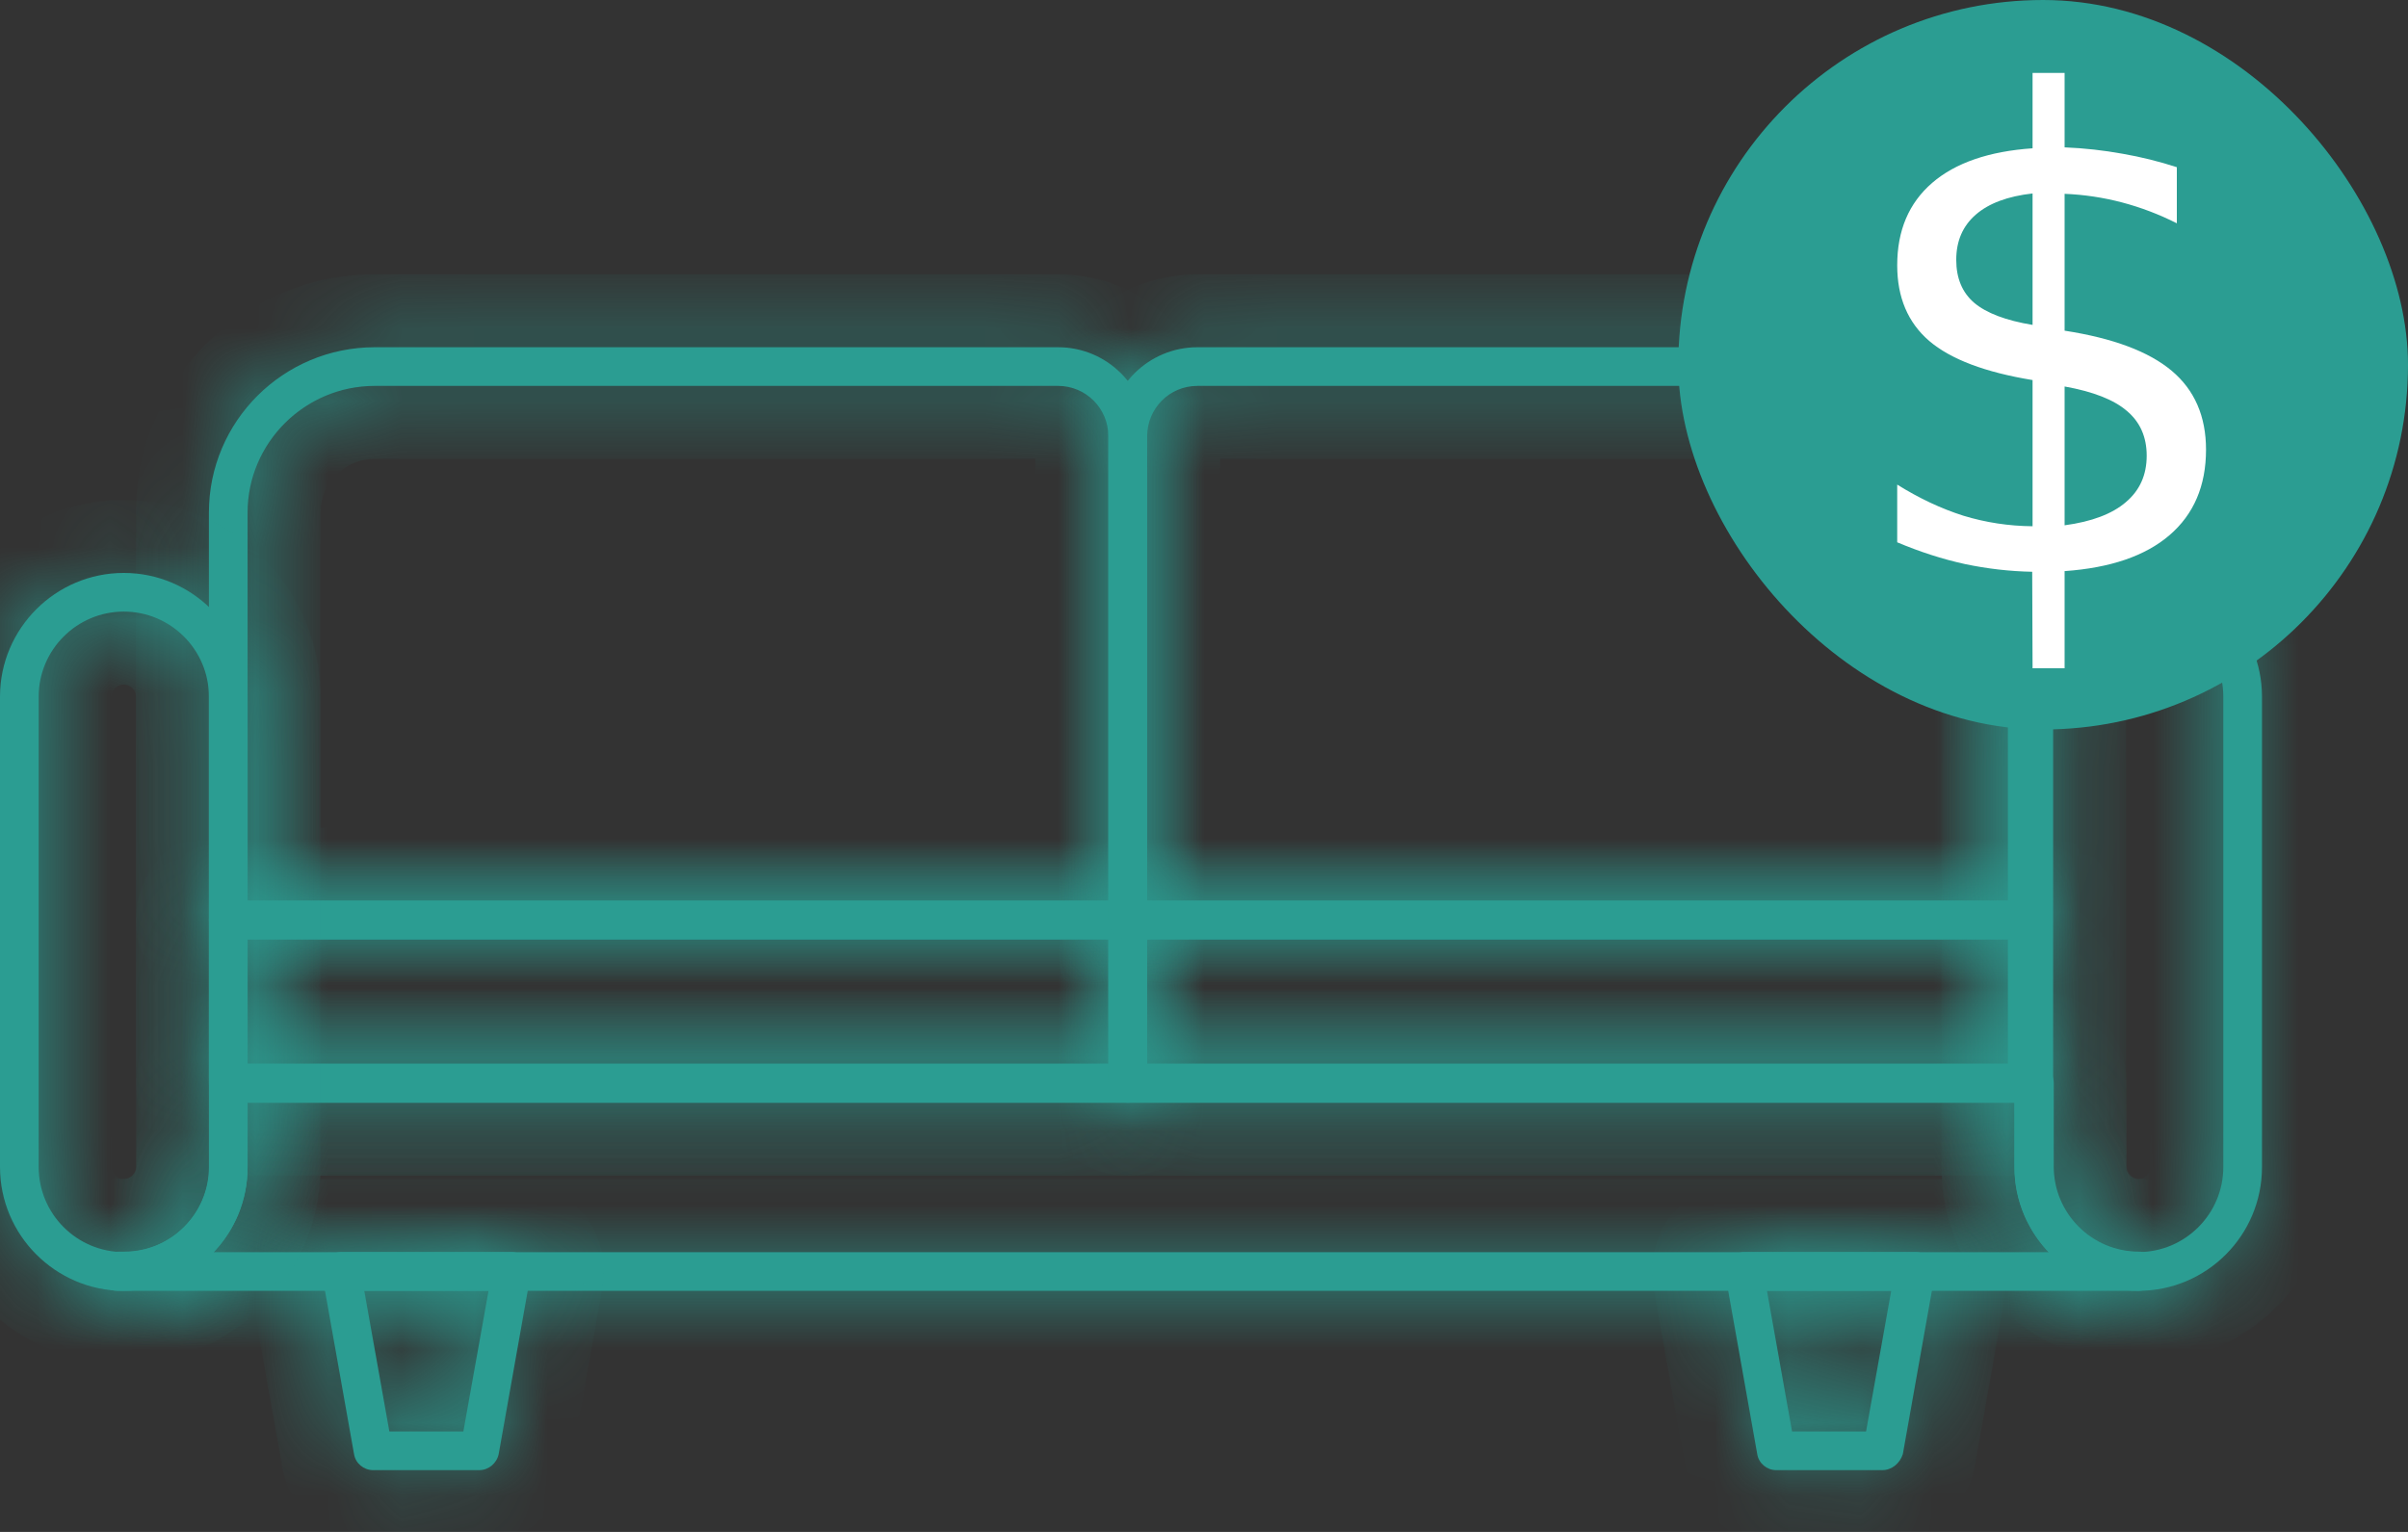 <svg width="33" height="21" viewBox="0 0 33 21" fill="none" xmlns="http://www.w3.org/2000/svg">
<rect x="0" y="0" width="33" height="21" fill="#333333" stroke="none"/>
<mask id="path-1-inside-1_0_1" fill="white">
<path d="M29.305 17.695H1.604C1.458 17.695 1.339 17.576 1.339 17.43C1.339 17.357 1.365 17.291 1.418 17.238C1.471 17.184 1.538 17.165 1.611 17.158H1.703C2.346 17.158 2.87 16.634 2.87 15.992V14.845C2.87 14.699 2.989 14.58 3.135 14.58H27.88C28.026 14.58 28.145 14.699 28.145 14.845V15.992C28.145 16.634 28.668 17.158 29.311 17.158C29.457 17.158 29.576 17.277 29.576 17.423C29.57 17.576 29.45 17.695 29.305 17.695ZM2.929 17.165H28.079C27.787 16.86 27.608 16.449 27.608 15.998V15.117H3.393V15.998C3.393 16.449 3.221 16.86 2.929 17.165Z"/>
</mask>
<path d="M29.305 17.695H1.604C1.458 17.695 1.339 17.576 1.339 17.43C1.339 17.357 1.365 17.291 1.418 17.238C1.471 17.184 1.538 17.165 1.611 17.158H1.703C2.346 17.158 2.87 16.634 2.87 15.992V14.845C2.87 14.699 2.989 14.58 3.135 14.58H27.88C28.026 14.58 28.145 14.699 28.145 14.845V15.992C28.145 16.634 28.668 17.158 29.311 17.158C29.457 17.158 29.576 17.277 29.576 17.423C29.57 17.576 29.45 17.695 29.305 17.695ZM2.929 17.165H28.079C27.787 16.86 27.608 16.449 27.608 15.998V15.117H3.393V15.998C3.393 16.449 3.221 16.86 2.929 17.165Z" fill="#2B9D92"/>
<path d="M1.611 17.158V16.158H1.565L1.52 16.162L1.611 17.158ZM29.576 17.423L30.575 17.466L30.576 17.445V17.423H29.576ZM2.929 17.165L2.207 16.473L0.589 18.165H2.929V17.165ZM28.079 17.165V18.165H30.419L28.801 16.473L28.079 17.165ZM27.608 15.117H28.608V14.117H27.608V15.117ZM3.393 15.117V14.117H2.393V15.117H3.393ZM29.305 16.695H1.604V18.695H29.305V16.695ZM1.604 16.695C2.01 16.695 2.339 17.023 2.339 17.43H0.339C0.339 18.128 0.906 18.695 1.604 18.695V16.695ZM2.339 17.43C2.339 17.617 2.263 17.807 2.126 17.945L0.711 16.53C0.467 16.774 0.339 17.096 0.339 17.43H2.339ZM2.126 17.945C1.949 18.121 1.751 18.149 1.701 18.154L1.52 16.162C1.324 16.18 0.994 16.248 0.711 16.53L2.126 17.945ZM1.611 18.158H1.703V16.158H1.611V18.158ZM1.703 18.158C2.898 18.158 3.87 17.187 3.87 15.992H1.87C1.87 16.082 1.794 16.158 1.703 16.158V18.158ZM3.87 15.992V14.845H1.87V15.992H3.87ZM3.87 14.845C3.87 15.252 3.541 15.58 3.135 15.58V13.58C2.437 13.58 1.87 14.147 1.87 14.845H3.87ZM3.135 15.58H27.88V13.58H3.135V15.58ZM27.88 15.58C27.473 15.58 27.145 15.252 27.145 14.845H29.145C29.145 14.147 28.578 13.58 27.88 13.58V15.58ZM27.145 14.845V15.992H29.145V14.845H27.145ZM27.145 15.992C27.145 17.187 28.116 18.158 29.311 18.158V16.158C29.221 16.158 29.145 16.082 29.145 15.992H27.145ZM29.311 18.158C28.905 18.158 28.576 17.829 28.576 17.423H30.576C30.576 16.725 30.009 16.158 29.311 16.158V18.158ZM28.577 17.38C28.592 17.038 28.875 16.695 29.305 16.695V18.695C30.026 18.695 30.547 18.113 30.575 17.466L28.577 17.38ZM2.929 18.165H28.079V16.165H2.929V18.165ZM28.801 16.473C28.679 16.345 28.608 16.178 28.608 15.998H26.608C26.608 16.719 26.895 17.374 27.356 17.856L28.801 16.473ZM28.608 15.998V15.117H26.608V15.998H28.608ZM27.608 14.117H3.393V16.117H27.608V14.117ZM2.393 15.117V15.998H4.393V15.117H2.393ZM2.393 15.998C2.393 16.189 2.322 16.353 2.207 16.473L3.652 17.856C4.12 17.367 4.393 16.709 4.393 15.998H2.393Z" fill="#2B9D92" mask="url(#path-1-inside-1_0_1)"/>
<mask id="path-3-inside-2_0_1" fill="white">
<path d="M15.454 15.116H3.128C2.983 15.116 2.863 14.996 2.863 14.851V12.611C2.863 12.465 2.983 12.346 3.128 12.346H15.454C15.6 12.346 15.72 12.465 15.72 12.611V14.851C15.72 14.996 15.6 15.116 15.454 15.116ZM3.393 14.586H15.189V12.876H3.393V14.586Z"/>
</mask>
<path d="M15.454 15.116H3.128C2.983 15.116 2.863 14.996 2.863 14.851V12.611C2.863 12.465 2.983 12.346 3.128 12.346H15.454C15.6 12.346 15.72 12.465 15.72 12.611V14.851C15.72 14.996 15.6 15.116 15.454 15.116ZM3.393 14.586H15.189V12.876H3.393V14.586Z" fill="#2B9D92"/>
<path d="M3.393 14.586H2.393V15.586H3.393V14.586ZM15.189 14.586V15.586H16.189V14.586H15.189ZM15.189 12.876H16.189V11.876H15.189V12.876ZM3.393 12.876V11.876H2.393V12.876H3.393ZM15.454 14.116H3.128V16.116H15.454V14.116ZM3.128 14.116C3.535 14.116 3.863 14.444 3.863 14.851H1.863C1.863 15.549 2.43 16.116 3.128 16.116V14.116ZM3.863 14.851V12.611H1.863V14.851H3.863ZM3.863 12.611C3.863 13.017 3.535 13.346 3.128 13.346V11.346C2.43 11.346 1.863 11.913 1.863 12.611H3.863ZM3.128 13.346H15.454V11.346H3.128V13.346ZM15.454 13.346C15.048 13.346 14.72 13.017 14.72 12.611H16.72C16.72 11.913 16.153 11.346 15.454 11.346V13.346ZM14.72 12.611V14.851H16.72V12.611H14.72ZM14.72 14.851C14.72 14.444 15.048 14.116 15.454 14.116V16.116C16.153 16.116 16.72 15.549 16.72 14.851H14.72ZM3.393 15.586H15.189V13.586H3.393V15.586ZM16.189 14.586V12.876H14.189V14.586H16.189ZM15.189 11.876H3.393V13.876H15.189V11.876ZM2.393 12.876V14.586H4.393V12.876H2.393Z" fill="#2B9D92" mask="url(#path-3-inside-2_0_1)"/>
<mask id="path-5-inside-3_0_1" fill="white">
<path d="M27.782 15.116H15.456C15.31 15.116 15.19 14.996 15.19 14.851V12.611C15.19 12.465 15.31 12.346 15.456 12.346H27.782C27.927 12.346 28.047 12.465 28.047 12.611V14.851C28.047 14.996 27.927 15.116 27.782 15.116ZM15.721 14.586H27.517V12.876H15.721V14.586Z"/>
</mask>
<path d="M27.782 15.116H15.456C15.31 15.116 15.19 14.996 15.19 14.851V12.611C15.19 12.465 15.31 12.346 15.456 12.346H27.782C27.927 12.346 28.047 12.465 28.047 12.611V14.851C28.047 14.996 27.927 15.116 27.782 15.116ZM15.721 14.586H27.517V12.876H15.721V14.586Z" fill="#2B9D92"/>
<path d="M15.721 14.586H14.721V15.586H15.721V14.586ZM27.517 14.586V15.586H28.517V14.586H27.517ZM27.517 12.876H28.517V11.876H27.517V12.876ZM15.721 12.876V11.876H14.721V12.876H15.721ZM27.782 14.116H15.456V16.116H27.782V14.116ZM15.456 14.116C15.862 14.116 16.19 14.444 16.19 14.851H14.19C14.19 15.549 14.757 16.116 15.456 16.116V14.116ZM16.19 14.851V12.611H14.19V14.851H16.19ZM16.19 12.611C16.19 13.017 15.862 13.346 15.456 13.346V11.346C14.757 11.346 14.19 11.913 14.19 12.611H16.19ZM15.456 13.346H27.782V11.346H15.456V13.346ZM27.782 13.346C27.375 13.346 27.047 13.017 27.047 12.611H29.047C29.047 11.913 28.48 11.346 27.782 11.346V13.346ZM27.047 12.611V14.851H29.047V12.611H27.047ZM27.047 14.851C27.047 14.444 27.375 14.116 27.782 14.116V16.116C28.48 16.116 29.047 15.549 29.047 14.851H27.047ZM15.721 15.586H27.517V13.586H15.721V15.586ZM28.517 14.586V12.876H26.517V14.586H28.517ZM27.517 11.876H15.721V13.876H27.517V11.876ZM14.721 12.876V14.586H16.721V12.876H14.721Z" fill="#2B9D92" mask="url(#path-5-inside-3_0_1)"/>
<mask id="path-7-inside-4_0_1" fill="white">
<path d="M15.454 12.878H3.128C2.983 12.878 2.863 12.758 2.863 12.613V7.026C2.863 5.774 3.884 4.76 5.136 4.76H14.5C15.176 4.76 15.72 5.31 15.72 5.979V12.613C15.72 12.758 15.6 12.878 15.454 12.878ZM3.393 12.348H15.189V5.979C15.189 5.595 14.878 5.29 14.5 5.29H5.136C4.175 5.29 3.393 6.072 3.393 7.026V12.348Z"/>
</mask>
<path d="M15.454 12.878H3.128C2.983 12.878 2.863 12.758 2.863 12.613V7.026C2.863 5.774 3.884 4.76 5.136 4.76H14.5C15.176 4.76 15.72 5.31 15.72 5.979V12.613C15.72 12.758 15.6 12.878 15.454 12.878ZM3.393 12.348H15.189V5.979C15.189 5.595 14.878 5.29 14.5 5.29H5.136C4.175 5.29 3.393 6.072 3.393 7.026V12.348Z" fill="#2B9D92"/>
<path d="M15.72 12.613H16.72H15.72ZM3.393 12.348H2.393V13.348H3.393V12.348ZM15.189 12.348V13.348H16.189V12.348H15.189ZM15.454 11.878H3.128V13.878H15.454V11.878ZM3.128 11.878C3.535 11.878 3.863 12.206 3.863 12.613H1.863C1.863 13.311 2.43 13.878 3.128 13.878V11.878ZM3.863 12.613V7.026H1.863V12.613H3.863ZM3.863 7.026C3.863 6.33 4.432 5.76 5.136 5.76V3.76C3.335 3.76 1.863 5.218 1.863 7.026H3.863ZM5.136 5.76H14.5V3.76H5.136V5.76ZM14.5 5.76C14.62 5.76 14.72 5.859 14.72 5.979H16.72C16.72 4.761 15.732 3.76 14.5 3.76V5.76ZM14.72 5.979V12.613H16.72V5.979H14.72ZM14.72 12.613C14.72 12.206 15.048 11.878 15.454 11.878V13.878C16.153 13.878 16.72 13.311 16.72 12.613H14.72ZM3.393 13.348H15.189V11.348H3.393V13.348ZM16.189 12.348V5.979H14.189V12.348H16.189ZM16.189 5.979C16.189 5.036 15.424 4.29 14.5 4.29V6.29C14.332 6.29 14.189 6.153 14.189 5.979H16.189ZM14.5 4.29H5.136V6.29H14.5V4.29ZM5.136 4.29C3.626 4.29 2.393 5.517 2.393 7.026H4.393C4.393 6.627 4.725 6.29 5.136 6.29V4.29ZM2.393 7.026V12.348H4.393V7.026H2.393Z" fill="#2B9D92" mask="url(#path-7-inside-4_0_1)"/>
<mask id="path-9-inside-5_0_1" fill="white">
<path d="M27.782 12.878H15.456C15.31 12.878 15.19 12.758 15.19 12.613V5.979C15.19 5.303 15.741 4.76 16.41 4.76H25.774C27.026 4.76 28.047 5.774 28.047 7.026V12.613C28.047 12.758 27.927 12.878 27.782 12.878ZM15.721 12.348H27.517V7.026C27.517 6.065 26.735 5.29 25.774 5.29H16.41C16.025 5.29 15.721 5.601 15.721 5.979V12.348Z"/>
</mask>
<path d="M27.782 12.878H15.456C15.31 12.878 15.19 12.758 15.19 12.613V5.979C15.19 5.303 15.741 4.76 16.41 4.76H25.774C27.026 4.76 28.047 5.774 28.047 7.026V12.613C28.047 12.758 27.927 12.878 27.782 12.878ZM15.721 12.348H27.517V7.026C27.517 6.065 26.735 5.29 25.774 5.29H16.41C16.025 5.29 15.721 5.601 15.721 5.979V12.348Z" fill="#2B9D92"/>
<path d="M28.047 12.613H29.047H28.047ZM15.721 12.348H14.721V13.348H15.721V12.348ZM27.517 12.348V13.348H28.517V12.348H27.517ZM27.782 11.878H15.456V13.878H27.782V11.878ZM15.456 11.878C15.862 11.878 16.19 12.206 16.19 12.613H14.19C14.19 13.311 14.757 13.878 15.456 13.878V11.878ZM16.19 12.613V5.979H14.19V12.613H16.19ZM16.19 5.979C16.19 5.859 16.289 5.76 16.41 5.76V3.76C15.192 3.76 14.19 4.747 14.19 5.979H16.19ZM16.41 5.76H25.774V3.76H16.41V5.76ZM25.774 5.76C26.478 5.76 27.047 6.33 27.047 7.026H29.047C29.047 5.218 27.575 3.76 25.774 3.76V5.76ZM27.047 7.026V12.613H29.047V7.026H27.047ZM27.047 12.613C27.047 12.206 27.375 11.878 27.782 11.878V13.878C28.48 13.878 29.047 13.311 29.047 12.613H27.047ZM15.721 13.348H27.517V11.348H15.721V13.348ZM28.517 12.348V7.026H26.517V12.348H28.517ZM28.517 7.026C28.517 5.508 27.282 4.29 25.774 4.29V6.29C26.187 6.29 26.517 6.623 26.517 7.026H28.517ZM25.774 4.29H16.41V6.29H25.774V4.29ZM16.41 4.29C15.467 4.29 14.721 5.055 14.721 5.979H16.721C16.721 6.147 16.584 6.29 16.41 6.29V4.29ZM14.721 5.979V12.348H16.721V5.979H14.721Z" fill="#2B9D92" mask="url(#path-9-inside-5_0_1)"/>
<mask id="path-11-inside-6_0_1" fill="white">
<path d="M1.696 17.695C0.762 17.695 0 16.932 0 15.998V9.55C0 8.616 0.762 7.854 1.696 7.854C2.631 7.854 3.393 8.616 3.393 9.55V15.998C3.393 16.932 2.631 17.695 1.696 17.695ZM1.696 8.384C1.054 8.384 0.53 8.907 0.53 9.55V15.998C0.53 16.641 1.054 17.164 1.696 17.164C2.339 17.164 2.863 16.641 2.863 15.998V9.55C2.863 8.907 2.339 8.384 1.696 8.384Z"/>
</mask>
<path d="M1.696 17.695C0.762 17.695 0 16.932 0 15.998V9.55C0 8.616 0.762 7.854 1.696 7.854C2.631 7.854 3.393 8.616 3.393 9.55V15.998C3.393 16.932 2.631 17.695 1.696 17.695ZM1.696 8.384C1.054 8.384 0.53 8.907 0.53 9.55V15.998C0.53 16.641 1.054 17.164 1.696 17.164C2.339 17.164 2.863 16.641 2.863 15.998V9.55C2.863 8.907 2.339 8.384 1.696 8.384Z" fill="#2B9D92"/>
<path d="M1.696 16.695C1.314 16.695 1 16.38 1 15.998H-1C-1 17.485 0.21 18.695 1.696 18.695V16.695ZM1 15.998V9.55H-1V15.998H1ZM1 9.55C1 9.168 1.314 8.854 1.696 8.854V6.854C0.21 6.854 -1 8.063 -1 9.55H1ZM1.696 8.854C2.079 8.854 2.393 9.168 2.393 9.55H4.393C4.393 8.063 3.183 6.854 1.696 6.854V8.854ZM2.393 9.55V15.998H4.393V9.55H2.393ZM2.393 15.998C2.393 16.38 2.079 16.695 1.696 16.695V18.695C3.183 18.695 4.393 17.485 4.393 15.998H2.393ZM1.696 7.384C0.501 7.384 -0.47 8.355 -0.47 9.55H1.53C1.53 9.459 1.606 9.384 1.696 9.384V7.384ZM-0.47 9.55V15.998H1.53V9.55H-0.47ZM-0.47 15.998C-0.47 17.193 0.501 18.164 1.696 18.164V16.164C1.606 16.164 1.53 16.089 1.53 15.998H-0.47ZM1.696 18.164C2.892 18.164 3.863 17.193 3.863 15.998H1.863C1.863 16.089 1.787 16.164 1.696 16.164V18.164ZM3.863 15.998V9.55H1.863V15.998H3.863ZM3.863 9.55C3.863 8.355 2.892 7.384 1.696 7.384V9.384C1.787 9.384 1.863 9.459 1.863 9.55H3.863Z" fill="#2B9D92" mask="url(#path-11-inside-6_0_1)"/>
<mask id="path-13-inside-7_0_1" fill="white">
<path d="M29.303 17.695C28.369 17.695 27.606 16.932 27.606 15.998V9.55C27.606 8.616 28.369 7.854 29.303 7.854C30.237 7.854 30.999 8.616 30.999 9.55V15.998C30.999 16.932 30.244 17.695 29.303 17.695ZM29.303 8.384C28.66 8.384 28.137 8.907 28.137 9.55V15.998C28.137 16.641 28.66 17.164 29.303 17.164C29.946 17.164 30.469 16.641 30.469 15.998V9.55C30.469 8.907 29.946 8.384 29.303 8.384Z"/>
</mask>
<path d="M29.303 17.695C28.369 17.695 27.606 16.932 27.606 15.998V9.55C27.606 8.616 28.369 7.854 29.303 7.854C30.237 7.854 30.999 8.616 30.999 9.55V15.998C30.999 16.932 30.244 17.695 29.303 17.695ZM29.303 8.384C28.66 8.384 28.137 8.907 28.137 9.55V15.998C28.137 16.641 28.66 17.164 29.303 17.164C29.946 17.164 30.469 16.641 30.469 15.998V9.55C30.469 8.907 29.946 8.384 29.303 8.384Z" fill="#2B9D92"/>
<path d="M29.303 16.695C28.921 16.695 28.606 16.38 28.606 15.998H26.606C26.606 17.485 27.816 18.695 29.303 18.695V16.695ZM28.606 15.998V9.55H26.606V15.998H28.606ZM28.606 9.55C28.606 9.168 28.921 8.854 29.303 8.854V6.854C27.816 6.854 26.606 8.063 26.606 9.55H28.606ZM29.303 8.854C29.685 8.854 29.999 9.168 29.999 9.55H31.999C31.999 8.063 30.79 6.854 29.303 6.854V8.854ZM29.999 9.55V15.998H31.999V9.55H29.999ZM29.999 15.998C29.999 16.383 29.689 16.695 29.303 16.695V18.695C30.799 18.695 31.999 17.482 31.999 15.998H29.999ZM29.303 7.384C28.108 7.384 27.137 8.355 27.137 9.55H29.137C29.137 9.459 29.212 9.384 29.303 9.384V7.384ZM27.137 9.55V15.998H29.137V9.55H27.137ZM27.137 15.998C27.137 17.193 28.108 18.164 29.303 18.164V16.164C29.212 16.164 29.137 16.089 29.137 15.998H27.137ZM29.303 18.164C30.498 18.164 31.469 17.193 31.469 15.998H29.469C29.469 16.089 29.393 16.164 29.303 16.164V18.164ZM31.469 15.998V9.55H29.469V15.998H31.469ZM31.469 9.55C31.469 8.355 30.498 7.384 29.303 7.384V9.384C29.393 9.384 29.469 9.459 29.469 9.55H31.469Z" fill="#2B9D92" mask="url(#path-13-inside-7_0_1)"/>
<mask id="path-15-inside-8_0_1" fill="white">
<path d="M6.569 20.153H5.111C4.985 20.153 4.872 20.06 4.852 19.934L4.415 17.476C4.402 17.396 4.422 17.317 4.475 17.257C4.528 17.197 4.601 17.164 4.68 17.164H7.006C7.086 17.164 7.159 17.197 7.212 17.257C7.265 17.317 7.285 17.396 7.271 17.476L6.834 19.934C6.807 20.06 6.695 20.153 6.569 20.153ZM5.336 19.623H6.35L6.695 17.694H4.992L5.336 19.623Z"/>
</mask>
<path d="M6.569 20.153H5.111C4.985 20.153 4.872 20.06 4.852 19.934L4.415 17.476C4.402 17.396 4.422 17.317 4.475 17.257C4.528 17.197 4.601 17.164 4.68 17.164H7.006C7.086 17.164 7.159 17.197 7.212 17.257C7.265 17.317 7.285 17.396 7.271 17.476L6.834 19.934C6.807 20.06 6.695 20.153 6.569 20.153ZM5.336 19.623H6.35L6.695 17.694H4.992L5.336 19.623Z" fill="#2B9D92"/>
<path d="M4.852 19.934L5.84 19.778L5.839 19.769L5.837 19.759L4.852 19.934ZM4.415 17.476L3.429 17.64L3.431 17.651L4.415 17.476ZM7.271 17.476L8.256 17.651L8.258 17.64L7.271 17.476ZM6.834 19.934L7.812 20.14L7.816 20.125L7.818 20.109L6.834 19.934ZM5.336 19.623L4.352 19.799L4.499 20.623H5.336V19.623ZM6.35 19.623V20.623H7.187L7.335 19.799L6.35 19.623ZM6.695 17.694L7.679 17.87L7.889 16.694H6.695V17.694ZM4.992 17.694V16.694H3.797L4.007 17.87L4.992 17.694ZM6.569 19.153H5.111V21.153H6.569V19.153ZM5.111 19.153C5.461 19.153 5.781 19.403 5.84 19.778L3.865 20.09C3.964 20.717 4.509 21.153 5.111 21.153V19.153ZM5.837 19.759L5.4 17.3L3.431 17.651L3.868 20.109L5.837 19.759ZM5.402 17.311C5.433 17.5 5.389 17.733 5.222 17.921L3.727 16.593C3.454 16.9 3.371 17.292 3.429 17.64L5.402 17.311ZM5.222 17.921C5.088 18.072 4.89 18.164 4.68 18.164V16.164C4.311 16.164 3.967 16.322 3.727 16.593L5.222 17.921ZM4.68 18.164H7.006V16.164H4.68V18.164ZM7.006 18.164C6.796 18.164 6.598 18.072 6.464 17.921L7.959 16.593C7.719 16.322 7.375 16.164 7.006 16.164V18.164ZM6.464 17.921C6.297 17.733 6.253 17.5 6.285 17.311L8.258 17.64C8.316 17.292 8.232 16.9 7.959 16.593L6.464 17.921ZM6.287 17.3L5.849 19.759L7.818 20.109L8.256 17.651L6.287 17.3ZM5.855 19.728C5.924 19.405 6.208 19.153 6.569 19.153V21.153C7.181 21.153 7.691 20.715 7.812 20.14L5.855 19.728ZM5.336 20.623H6.35V18.623H5.336V20.623ZM7.335 19.799L7.679 17.87L5.71 17.518L5.366 19.447L7.335 19.799ZM6.695 16.694H4.992V18.694H6.695V16.694ZM4.007 17.87L4.352 19.799L6.321 19.447L5.976 17.518L4.007 17.87Z" fill="#2B9D92" mask="url(#path-15-inside-8_0_1)"/>
<mask id="path-17-inside-9_0_1" fill="white">
<path d="M25.798 20.153H24.34C24.215 20.153 24.102 20.06 24.082 19.934L23.645 17.476C23.631 17.396 23.651 17.317 23.704 17.257C23.757 17.197 23.83 17.164 23.91 17.164H26.249C26.328 17.164 26.401 17.197 26.454 17.257C26.507 17.317 26.527 17.396 26.514 17.476L26.077 19.934C26.037 20.06 25.924 20.153 25.798 20.153ZM24.559 19.623H25.573L25.918 17.694H24.215L24.559 19.623Z"/>
</mask>
<path d="M25.798 20.153H24.34C24.215 20.153 24.102 20.06 24.082 19.934L23.645 17.476C23.631 17.396 23.651 17.317 23.704 17.257C23.757 17.197 23.83 17.164 23.91 17.164H26.249C26.328 17.164 26.401 17.197 26.454 17.257C26.507 17.317 26.527 17.396 26.514 17.476L26.077 19.934C26.037 20.06 25.924 20.153 25.798 20.153ZM24.559 19.623H25.573L25.918 17.694H24.215L24.559 19.623Z" fill="#2B9D92"/>
<path d="M24.082 19.934L25.07 19.778L25.068 19.769L25.067 19.759L24.082 19.934ZM23.645 17.476L22.658 17.64L22.66 17.651L23.645 17.476ZM26.514 17.476L27.499 17.651L27.5 17.64L26.514 17.476ZM26.077 19.934L27.03 20.235L27.05 20.173L27.061 20.109L26.077 19.934ZM24.559 19.623L23.575 19.799L23.722 20.623H24.559V19.623ZM25.573 19.623V20.623H26.41L26.558 19.799L25.573 19.623ZM25.918 17.694L26.902 17.87L27.112 16.694H25.918V17.694ZM24.215 17.694V16.694H23.02L23.23 17.87L24.215 17.694ZM25.798 19.153H24.34V21.153H25.798V19.153ZM24.34 19.153C24.691 19.153 25.011 19.403 25.07 19.778L23.094 20.09C23.193 20.717 23.738 21.153 24.34 21.153V19.153ZM25.067 19.759L24.629 17.3L22.66 17.651L23.097 20.109L25.067 19.759ZM24.631 17.311C24.662 17.5 24.619 17.733 24.452 17.921L22.957 16.593C22.684 16.9 22.6 17.292 22.658 17.64L24.631 17.311ZM24.452 17.921C24.318 18.072 24.12 18.164 23.91 18.164V16.164C23.541 16.164 23.197 16.322 22.957 16.593L24.452 17.921ZM23.91 18.164H26.249V16.164H23.91V18.164ZM26.249 18.164C26.039 18.164 25.841 18.072 25.707 17.921L27.202 16.593C26.962 16.322 26.618 16.164 26.249 16.164V18.164ZM25.707 17.921C25.54 17.733 25.496 17.5 25.528 17.311L27.5 17.64C27.558 17.292 27.475 16.9 27.202 16.593L25.707 17.921ZM25.529 17.3L25.092 19.759L27.061 20.109L27.499 17.651L25.529 17.3ZM25.123 19.633C25.194 19.408 25.423 19.153 25.798 19.153V21.153C26.425 21.153 26.88 20.712 27.03 20.235L25.123 19.633ZM24.559 20.623H25.573V18.623H24.559V20.623ZM26.558 19.799L26.902 17.87L24.933 17.518L24.589 19.447L26.558 19.799ZM25.918 16.694H24.215V18.694H25.918V16.694ZM23.23 17.87L23.575 19.799L25.544 19.447L25.199 17.518L23.23 17.87Z" fill="#2B9D92" mask="url(#path-17-inside-9_0_1)"/>
<rect x="23" width="10" height="10" rx="5" fill="#2B9D92"/>
<path d="M28.294 9.161H27.855L27.85 7.838C27.543 7.832 27.235 7.797 26.927 7.732C26.62 7.665 26.311 7.565 26 7.434V6.643C26.299 6.83 26.601 6.972 26.905 7.069C27.213 7.163 27.529 7.211 27.855 7.214V5.21C27.207 5.104 26.735 4.926 26.439 4.674C26.146 4.422 26 4.076 26 3.637C26 3.159 26.16 2.783 26.479 2.507C26.798 2.232 27.257 2.074 27.855 2.033V1H28.294V2.02C28.566 2.031 28.83 2.061 29.085 2.107C29.34 2.151 29.589 2.213 29.832 2.292V3.061C29.589 2.938 29.338 2.843 29.081 2.775C28.826 2.708 28.564 2.668 28.294 2.657V4.533C28.959 4.636 29.448 4.819 29.762 5.083C30.075 5.346 30.232 5.707 30.232 6.164C30.232 6.659 30.065 7.05 29.731 7.337C29.4 7.621 28.921 7.785 28.294 7.829V9.161ZM27.855 4.454V2.652C27.515 2.69 27.255 2.787 27.077 2.942C26.898 3.098 26.809 3.304 26.809 3.562C26.809 3.814 26.891 4.01 27.055 4.151C27.222 4.292 27.488 4.393 27.855 4.454ZM28.294 5.298V7.201C28.666 7.151 28.946 7.045 29.133 6.884C29.324 6.723 29.419 6.511 29.419 6.247C29.419 5.989 29.328 5.784 29.146 5.632C28.968 5.479 28.684 5.368 28.294 5.298Z" fill="white"/>
</svg>
